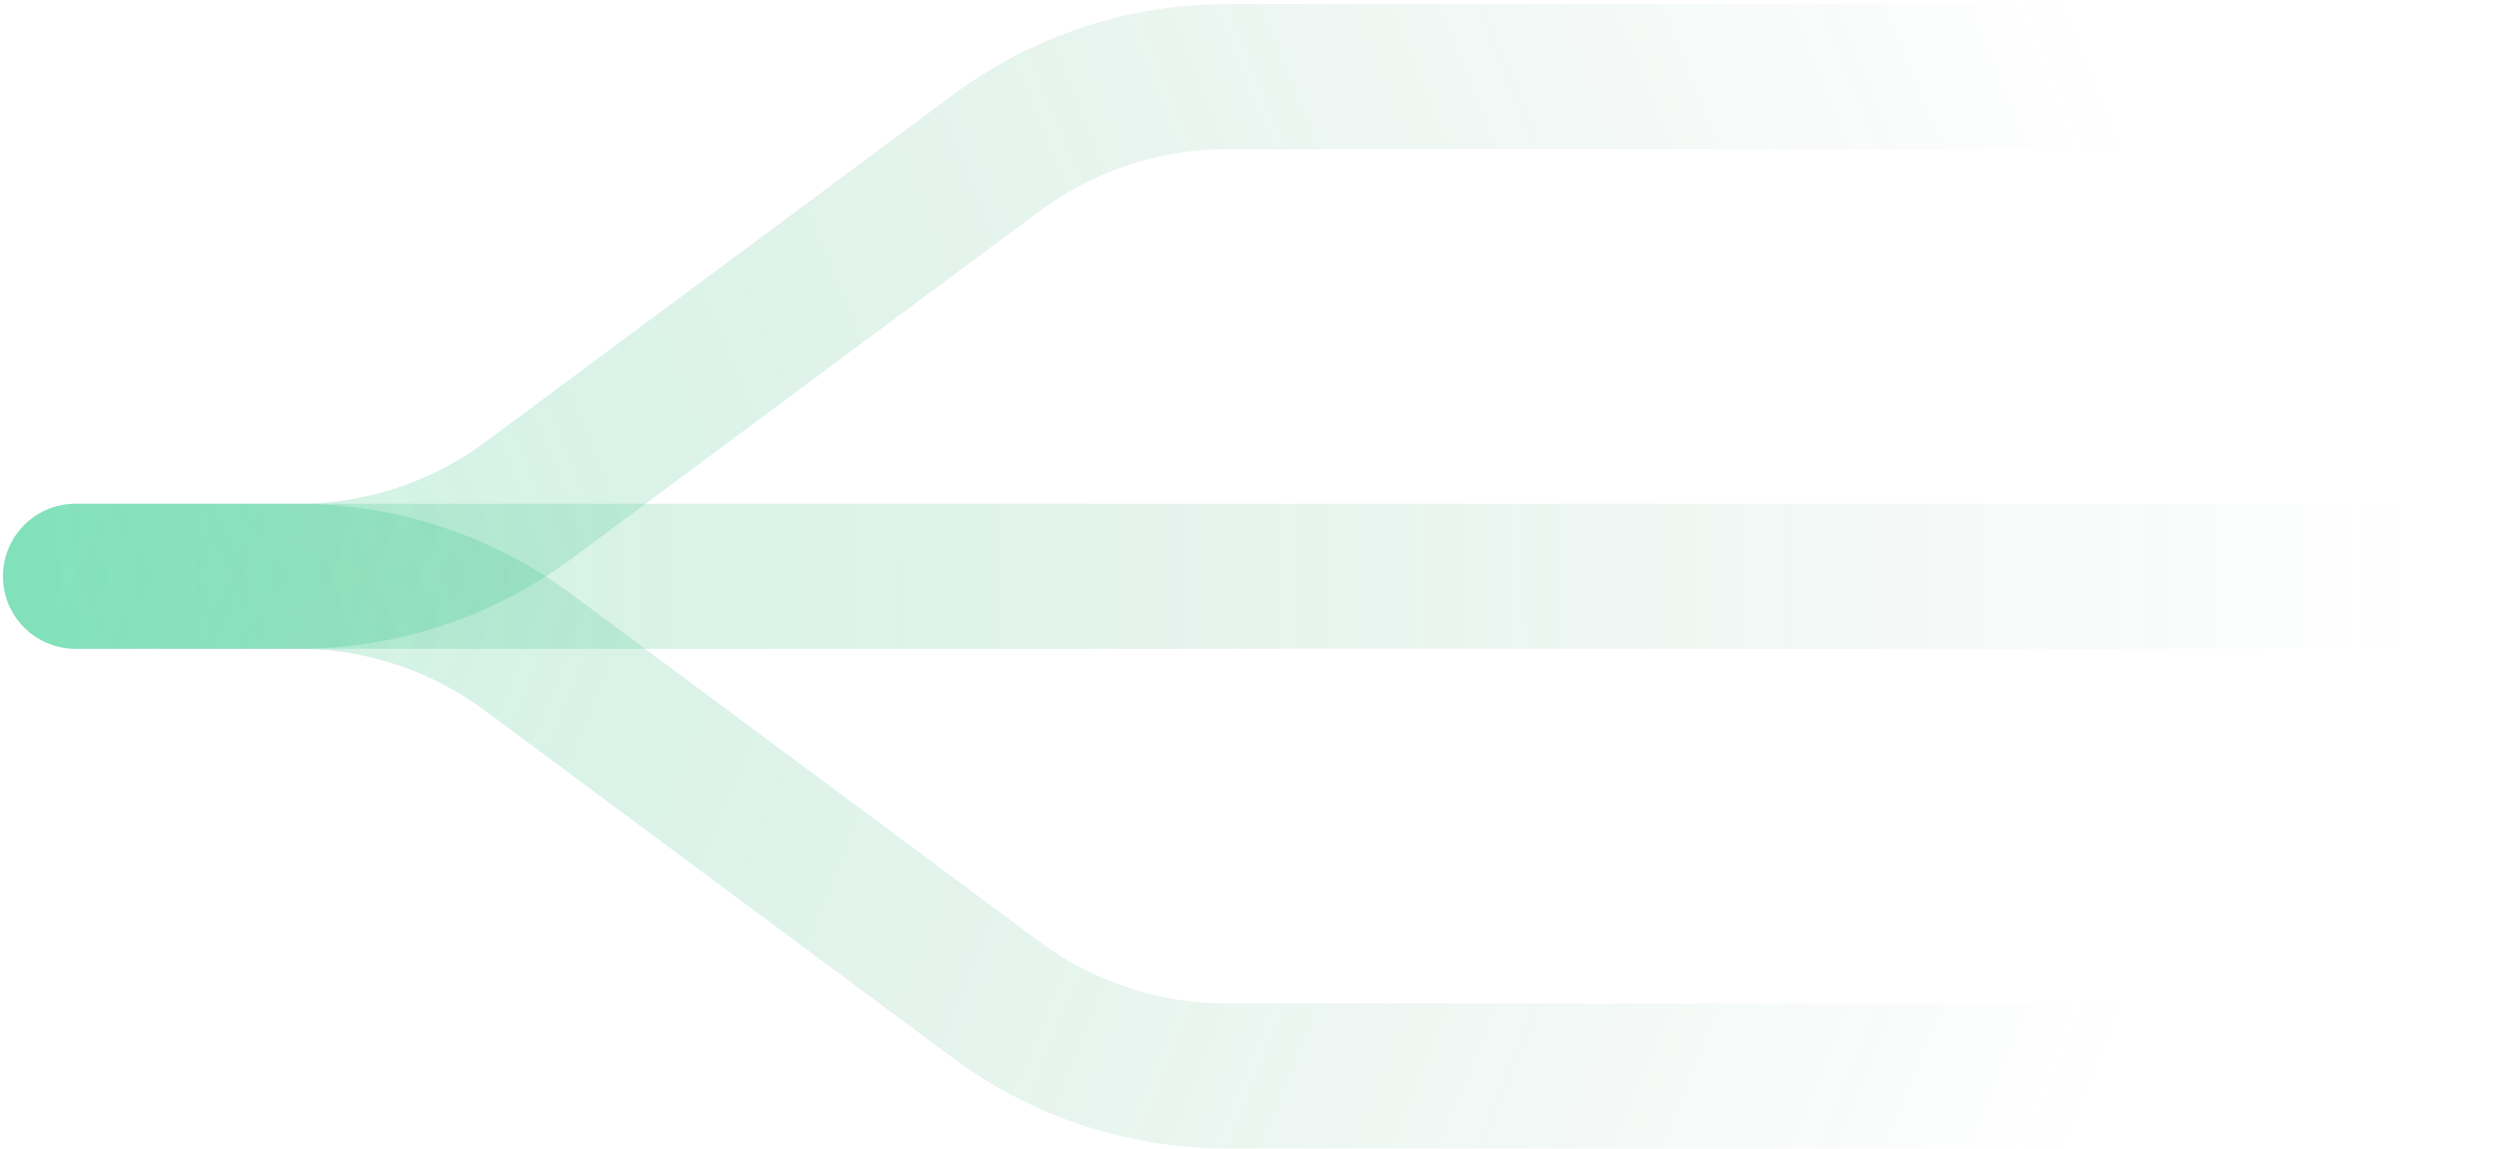 <?xml version="1.0" encoding="utf-8"?>
<svg xmlns="http://www.w3.org/2000/svg" fill="none" height="239" viewBox="0 0 520 239" width="520">
<path d="M15.733 119.866L62.043 119.866C79.319 119.866 96.137 114.305 110.009 104.006L207.258 31.798C221.129 21.498 237.947 15.938 255.224 15.938L451.27 15.938" stroke="url(#paint0_linear_1439_2958)" stroke-linecap="round" stroke-width="30.173"/>
<path d="M15.643 119.866L61.953 119.866C79.23 119.866 96.048 125.427 109.919 135.727L207.168 207.934C221.039 218.234 237.857 223.795 255.134 223.795L451.18 223.795" stroke="url(#paint1_linear_1439_2958)" stroke-linecap="round" stroke-width="30.173"/>
<path d="M15.73 119.867L504 119.867" stroke="url(#paint2_linear_1439_2958)" stroke-linecap="round" stroke-width="30.173"/>
<defs>
<linearGradient gradientUnits="userSpaceOnUse" id="paint0_linear_1439_2958" x1="451.27" x2="45.362" y1="45.272" y2="210.336">
<stop stop-color="#005F30" stop-opacity="0"/>
<stop offset="1" stop-color="#01C573" stop-opacity="0.2"/>
</linearGradient>
<linearGradient gradientUnits="userSpaceOnUse" id="paint1_linear_1439_2958" x1="451.18" x2="45.272" y1="194.46" y2="29.396">
<stop stop-color="#005F30" stop-opacity="0"/>
<stop offset="1" stop-color="#01C573" stop-opacity="0.2"/>
</linearGradient>
<linearGradient gradientUnits="userSpaceOnUse" id="paint2_linear_1439_2958" x1="504" x2="7.703" y1="120.149" y2="121.366">
<stop stop-color="#005F30" stop-opacity="0"/>
<stop offset="1" stop-color="#01C573" stop-opacity="0.2"/>
</linearGradient>
</defs>
</svg>
